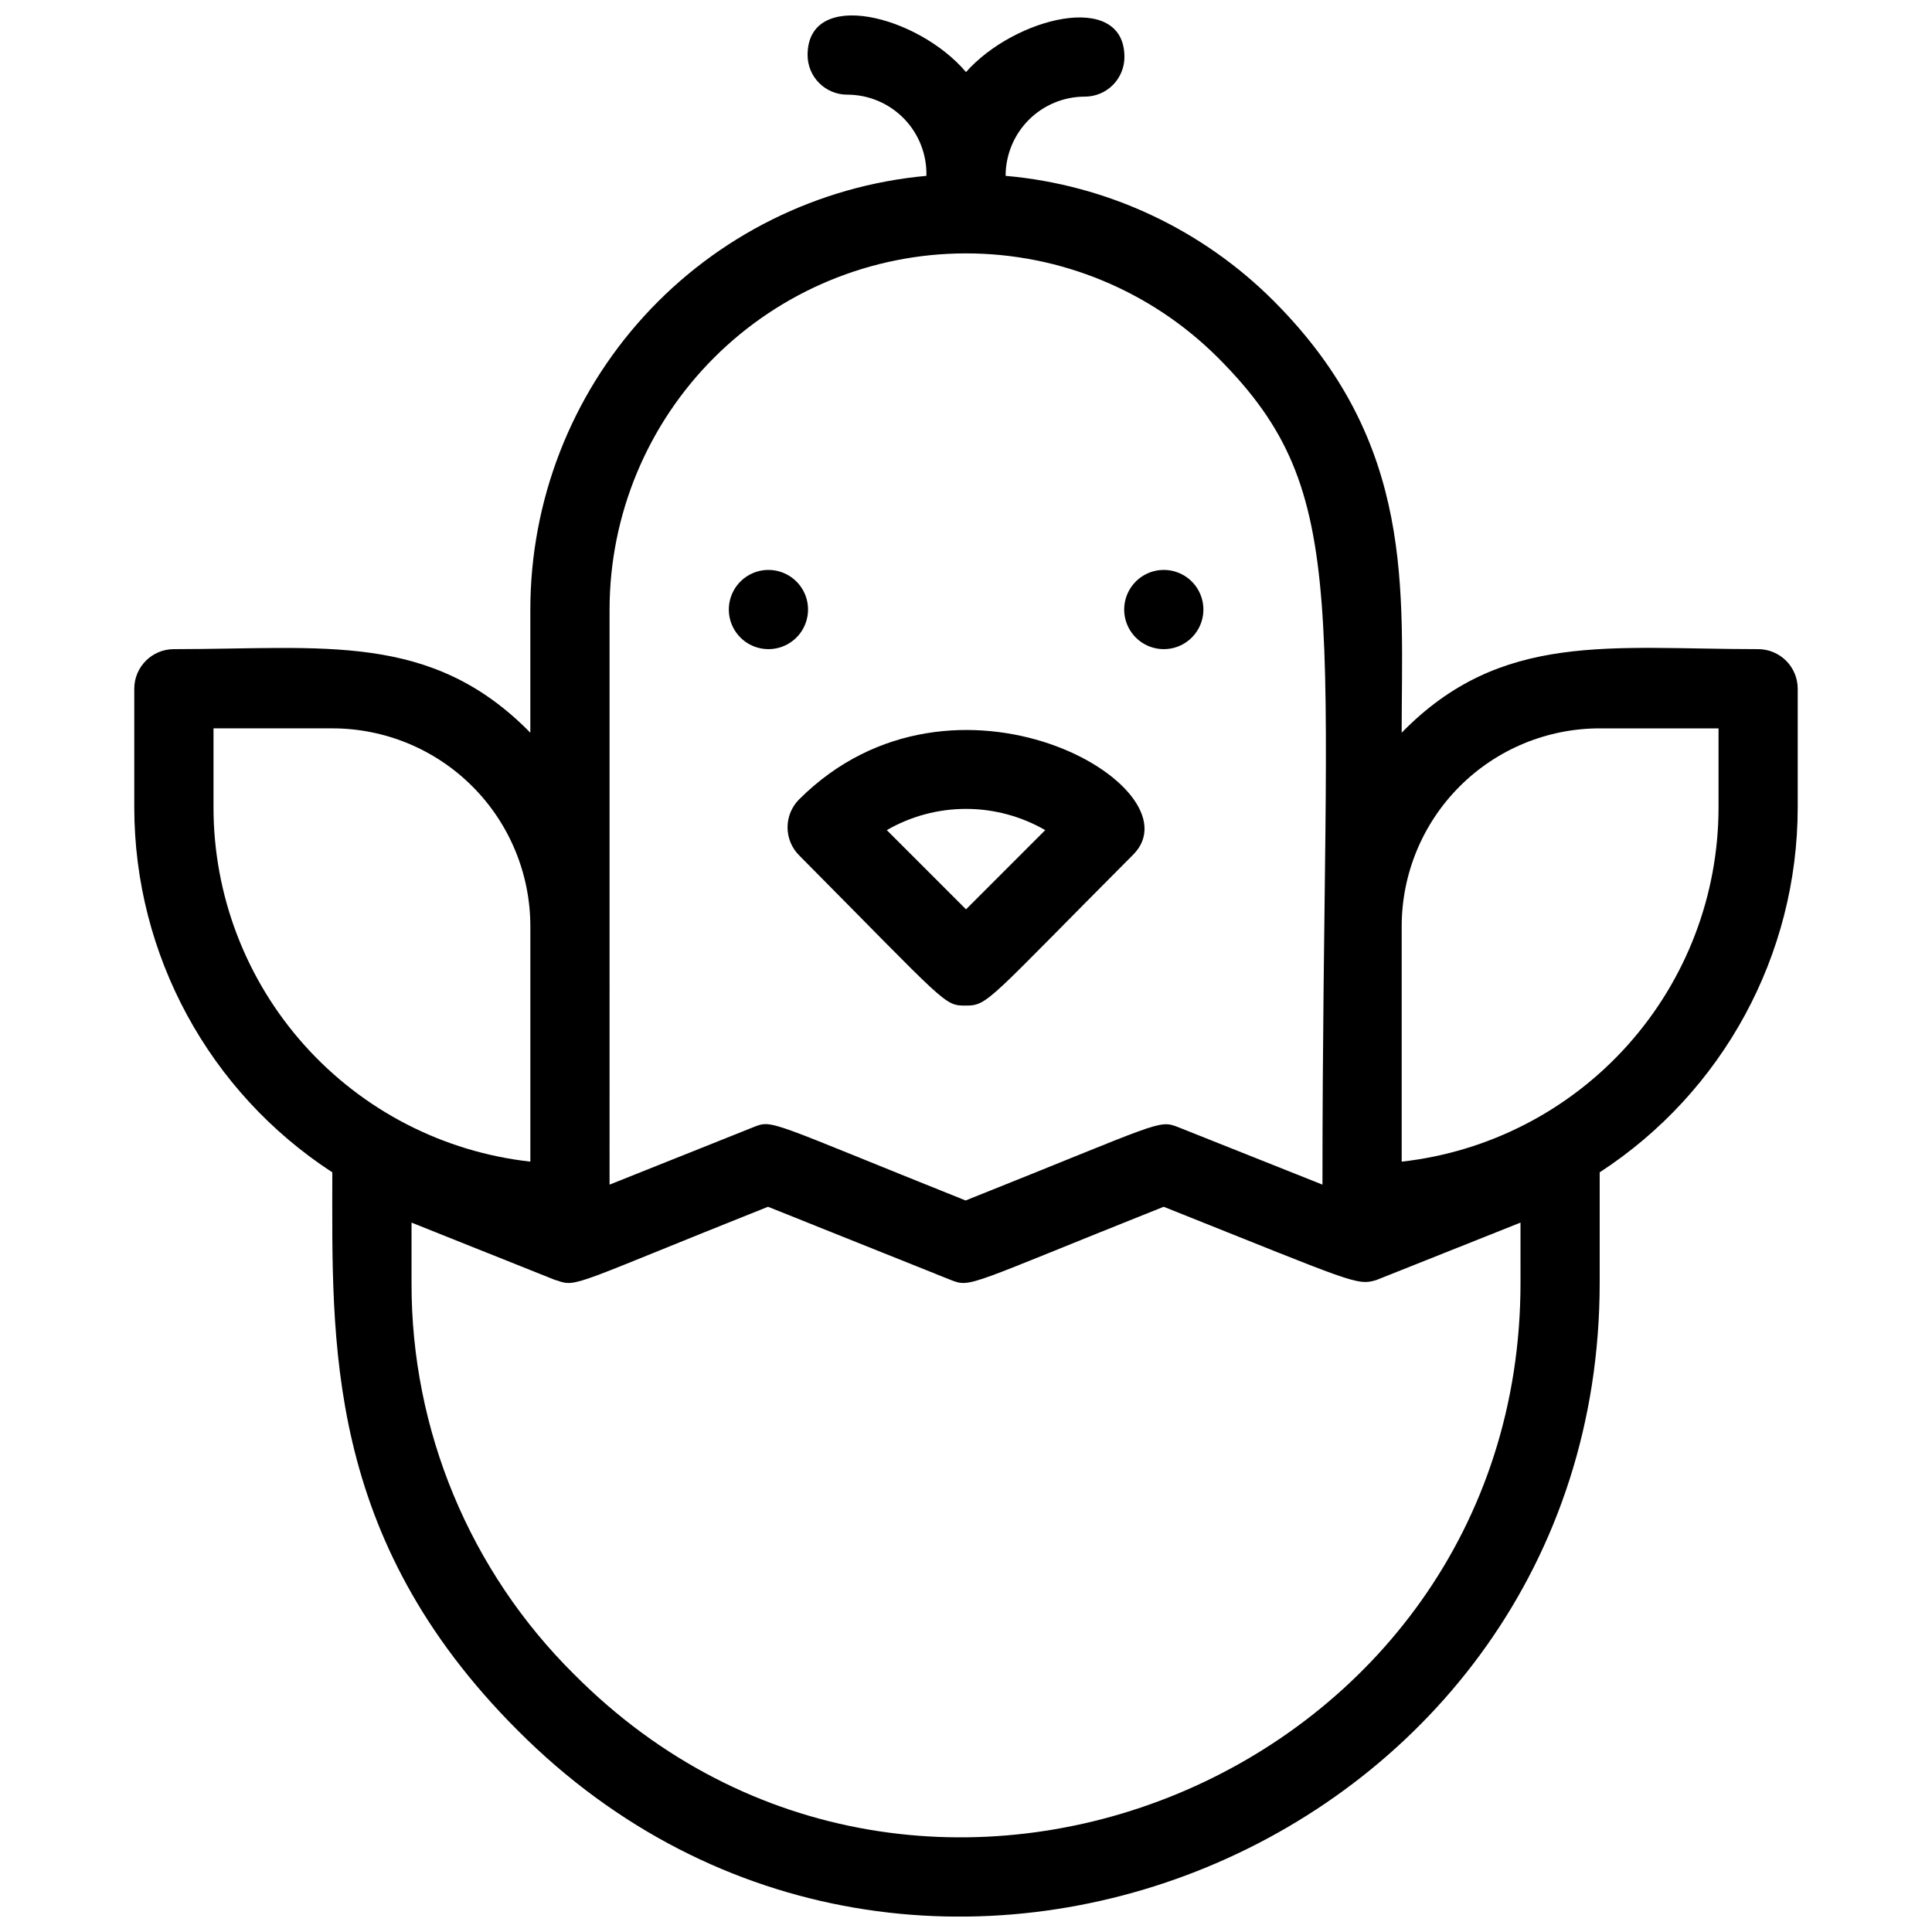 <?xml version="1.0" encoding="UTF-8"?>
<!-- Uploaded to: ICON Repo, www.svgrepo.com, Generator: ICON Repo Mixer Tools -->
<svg width="800px" height="800px" version="1.1" viewBox="144 144 512 512" xmlns="http://www.w3.org/2000/svg">
 <defs>
  <clipPath id="a">
   <path d="m179 148.09h442v503.81h-442z"/>
  </clipPath>
 </defs>
 <path d="m347.52 316.03c3.16 0.035 6.172-1.355 8.191-3.785 2.023-2.434 2.84-5.648 2.227-8.75-0.613-3.102-2.594-5.762-5.391-7.238-2.793-1.48-6.106-1.617-9.016-0.379-4.57 1.945-7.148 6.824-6.188 11.695 0.965 4.867 5.211 8.398 10.176 8.457z"/>
 <path d="m452.48 316.03c3.496-0.02 6.75-1.781 8.684-4.695 1.934-2.914 2.289-6.598 0.945-9.828-1.34-3.227-4.199-5.578-7.629-6.266-3.426-0.688-6.973 0.379-9.453 2.84-3.027 3.004-3.938 7.539-2.305 11.477 1.637 3.938 5.492 6.496 9.758 6.473z"/>
 <path d="m355.81 370.71c39.465 39.781 38.312 39.781 44.191 39.781s5.879-1.469 44.293-39.988c17.844-17.844-47.441-55.629-88.48-14.695l-0.004-0.004c-1.984 1.973-3.102 4.656-3.102 7.453 0 2.801 1.117 5.481 3.102 7.453zm65.184-6.719-20.992 20.992-20.992-20.992c6.383-3.684 13.621-5.625 20.992-5.625 7.367 0 14.609 1.941 20.992 5.625z"/>
 <g clip-path="url(#a)">
  <path d="m609.92 316.03c-39.254 0-68.121-4.828-94.465 22.148 0-37.68 3.883-76.516-33.797-114.3v-0.004c-19.059-19.129-44.262-30.91-71.16-33.273 0-5.566 2.211-10.906 6.148-14.844 3.934-3.934 9.273-6.148 14.844-6.148 2.781 0 5.453-1.105 7.422-3.074 1.965-1.969 3.074-4.637 3.074-7.422 0-17.844-29.18-10.496-41.984 3.988-12.703-15.008-41.984-22.461-41.984-4.512 0 2.785 1.105 5.453 3.074 7.422s4.637 3.074 7.422 3.074c5.66 0 11.078 2.281 15.031 6.332s6.102 9.527 5.961 15.184c-28.68 2.617-55.34 15.859-74.762 37.121-19.418 21.262-30.188 49.016-30.199 77.812v32.645c-26.348-26.871-54.789-22.148-94.465-22.148-5.797 0-10.496 4.699-10.496 10.496v31.488c0.035 39.02 19.773 75.383 52.48 96.668 0 44.715-2.203 96.668 49.227 147.99 105.17 105.48 286.64 30.23 286.64-118.71v-29.281c32.707-21.285 52.449-57.648 52.48-96.668v-31.488c0-2.785-1.105-5.453-3.074-7.422s-4.637-3.074-7.422-3.074zm-304.38-10.496c0.02-25.039 9.98-49.043 27.691-66.738 17.711-17.699 41.723-27.641 66.762-27.645 25.035-0.004 49.051 9.934 66.766 27.629 36.422 36.418 27.707 64.863 27.707 219.16l-38.207-15.219c-5.352-2.098-4.512-1.258-56.363 19.418-52.48-20.992-51.012-21.516-56.258-19.418l-38.098 15.219zm-104.96 52.48v-20.992h31.488c13.918 0 27.266 5.527 37.109 15.371 9.84 9.84 15.371 23.188 15.371 37.109v62.348-0.004c-23.086-2.578-44.41-13.574-59.898-30.887-15.492-17.309-24.059-39.719-24.07-62.945zm346.37 125.95c0 130.36-158.91 196.17-250.75 103.8v0.004c-27.707-27.426-43.246-64.824-43.137-103.81v-15.953c48.703 19.418 36.105 14.484 38.52 15.324 5.352 1.891 4.305 1.051 55.945-19.523l48.492 19.418c5.352 2.098 4.512 1.258 56.363-19.418 50.277 20.047 51.117 20.992 56.363 19.418l38.203-15.219zm52.48-125.95v0.004c-0.012 23.227-8.578 45.637-24.07 62.945-15.488 17.312-36.812 28.309-59.898 30.887v-62.344c0-13.922 5.531-27.27 15.371-37.109 9.844-9.844 23.191-15.371 37.109-15.371h31.488z"/>
 </g>
</svg>